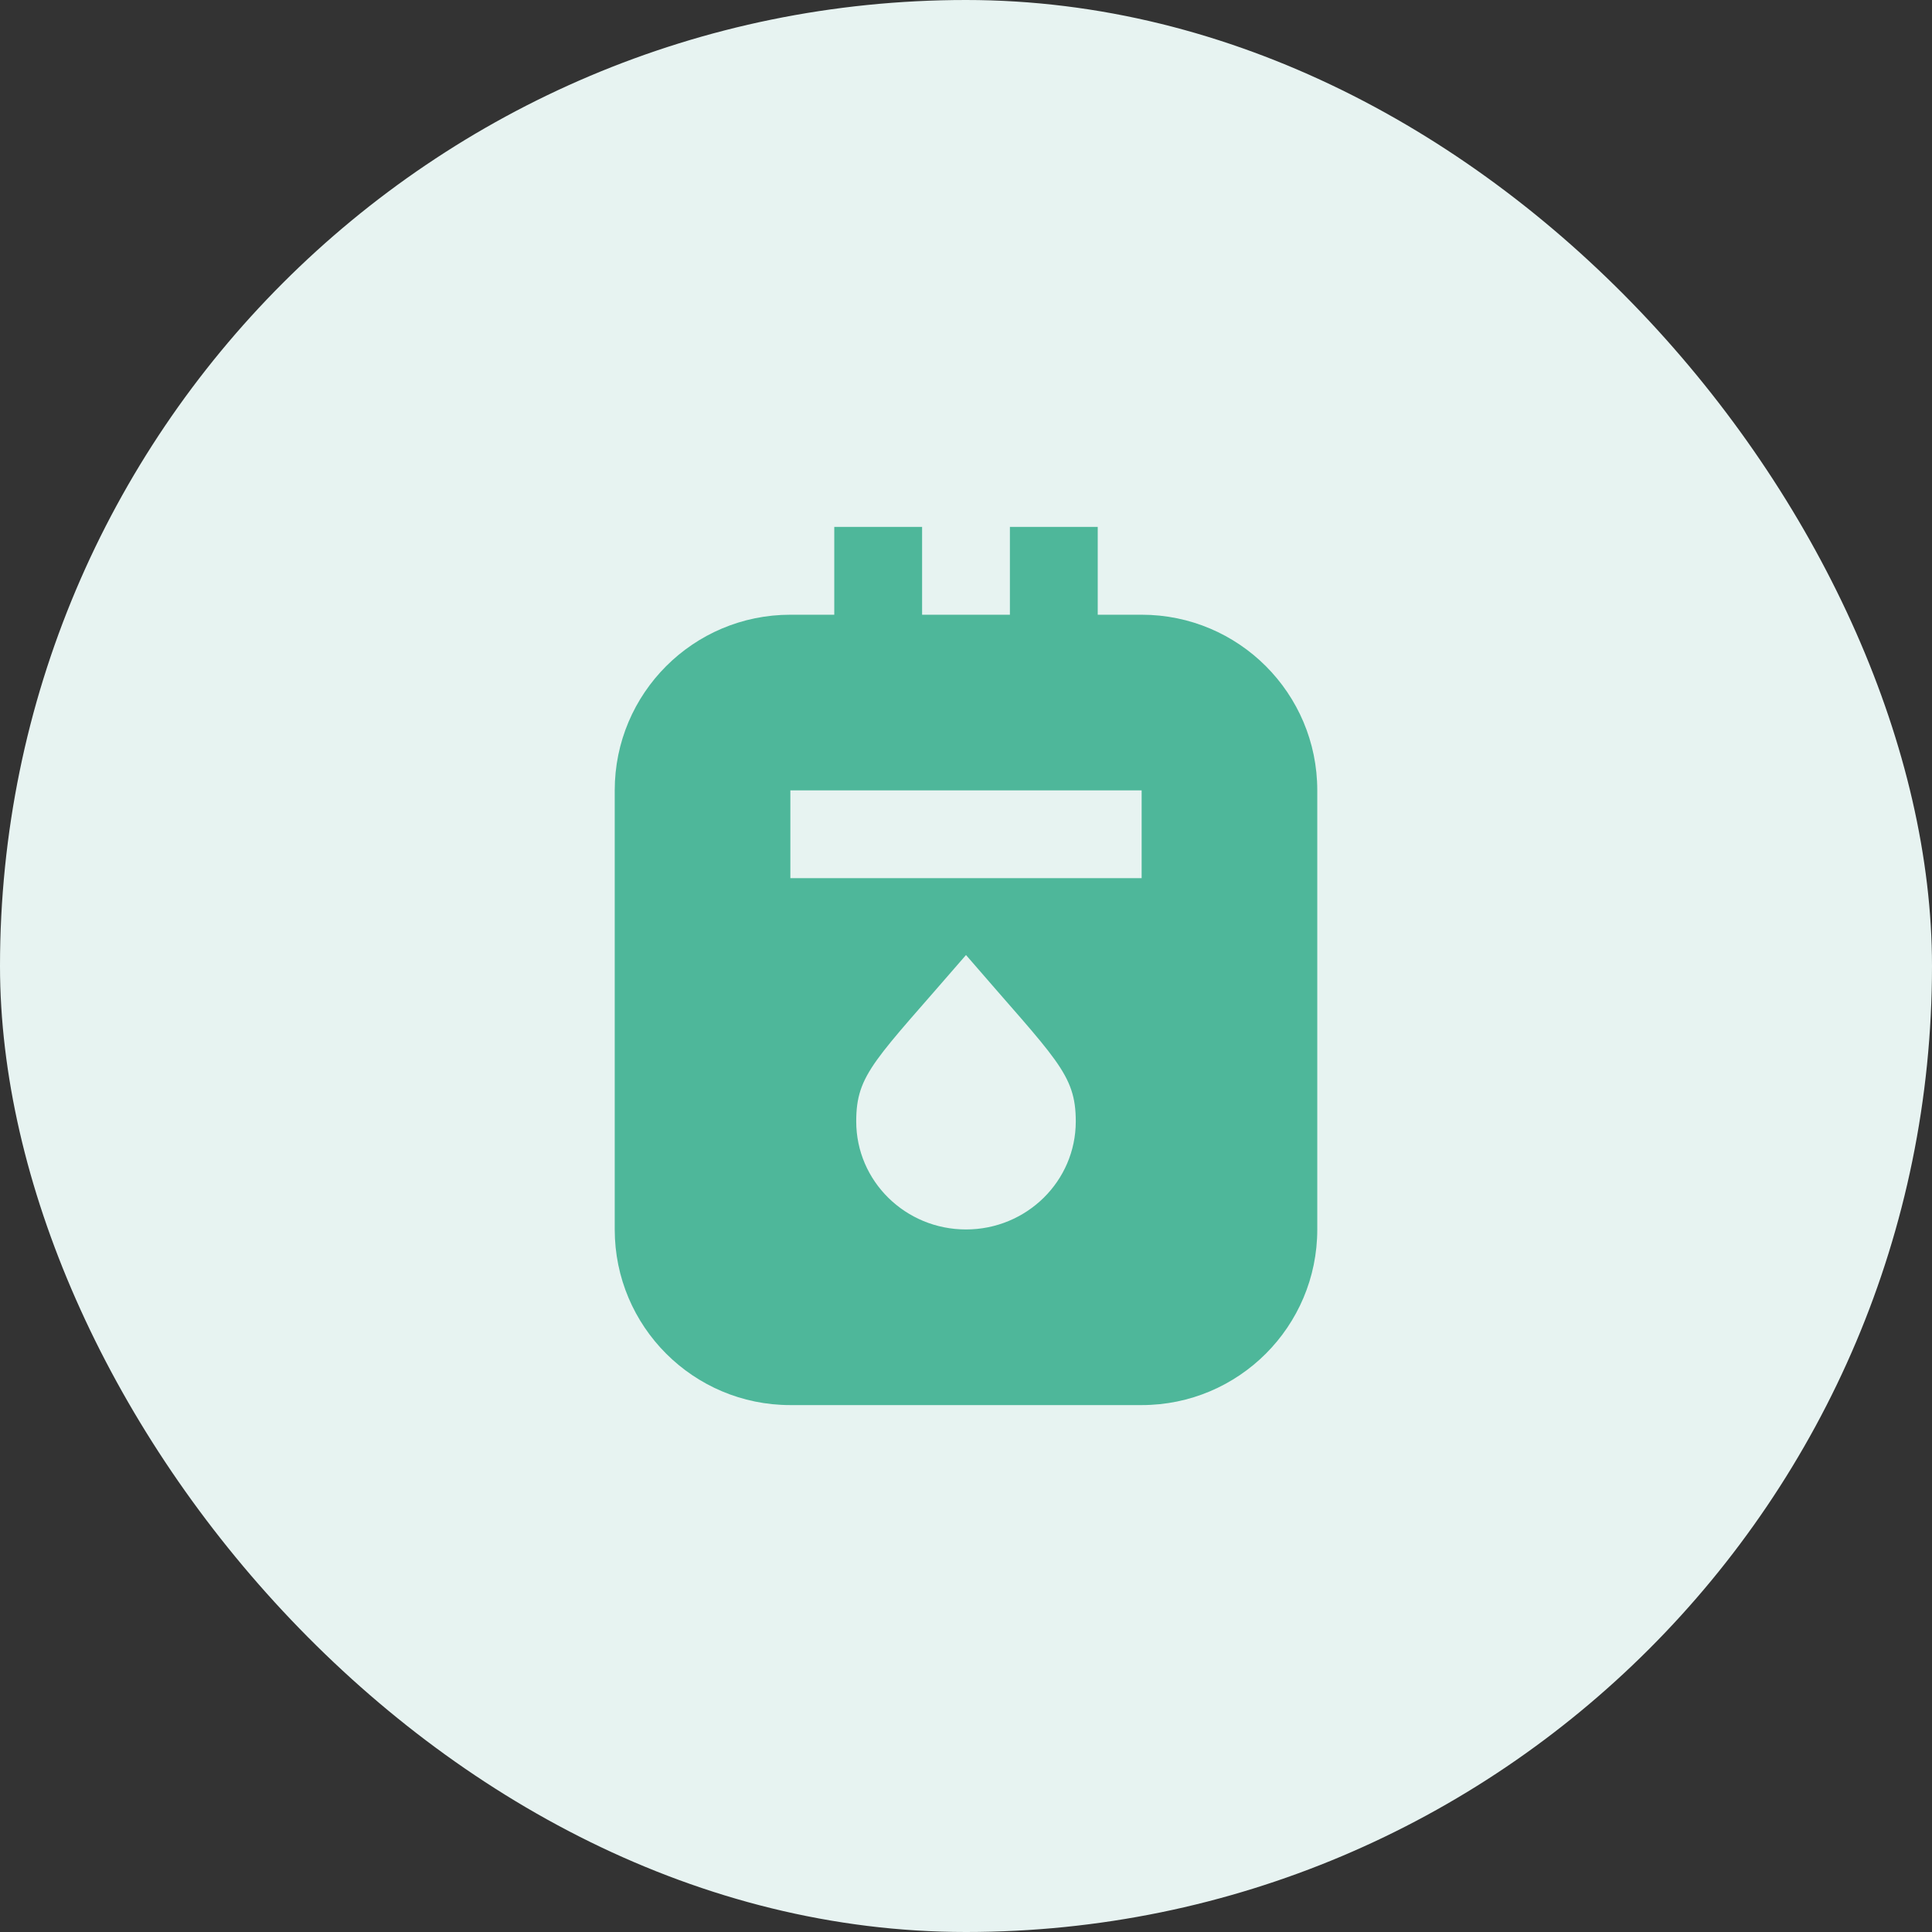 <svg width="88" height="88" viewBox="0 0 88 88" fill="none" xmlns="http://www.w3.org/2000/svg">
<rect x="0" y="0" width="88" height="88" fill="#333333" stroke="none"/>
<rect width="88" height="88" rx="44" fill="#E7F3F1"/>
<path d="M52 28H50V24H46V28H42V24H38V28H36C31.58 28 28 31.58 28 36V56C28 60.42 31.58 64 36 64H52C56.42 64 60 60.42 60 56V36C60 31.58 56.42 28 52 28ZM44 56C41.24 56 39 53.8 39 51.08C39 48.9 39.86 48.3 44 43.5C48.1 48.26 49 48.9 49 51.08C49 53.8 46.76 56 44 56ZM52 40H36V36H52V40Z" fill="#4EB79A"/>
</svg>
